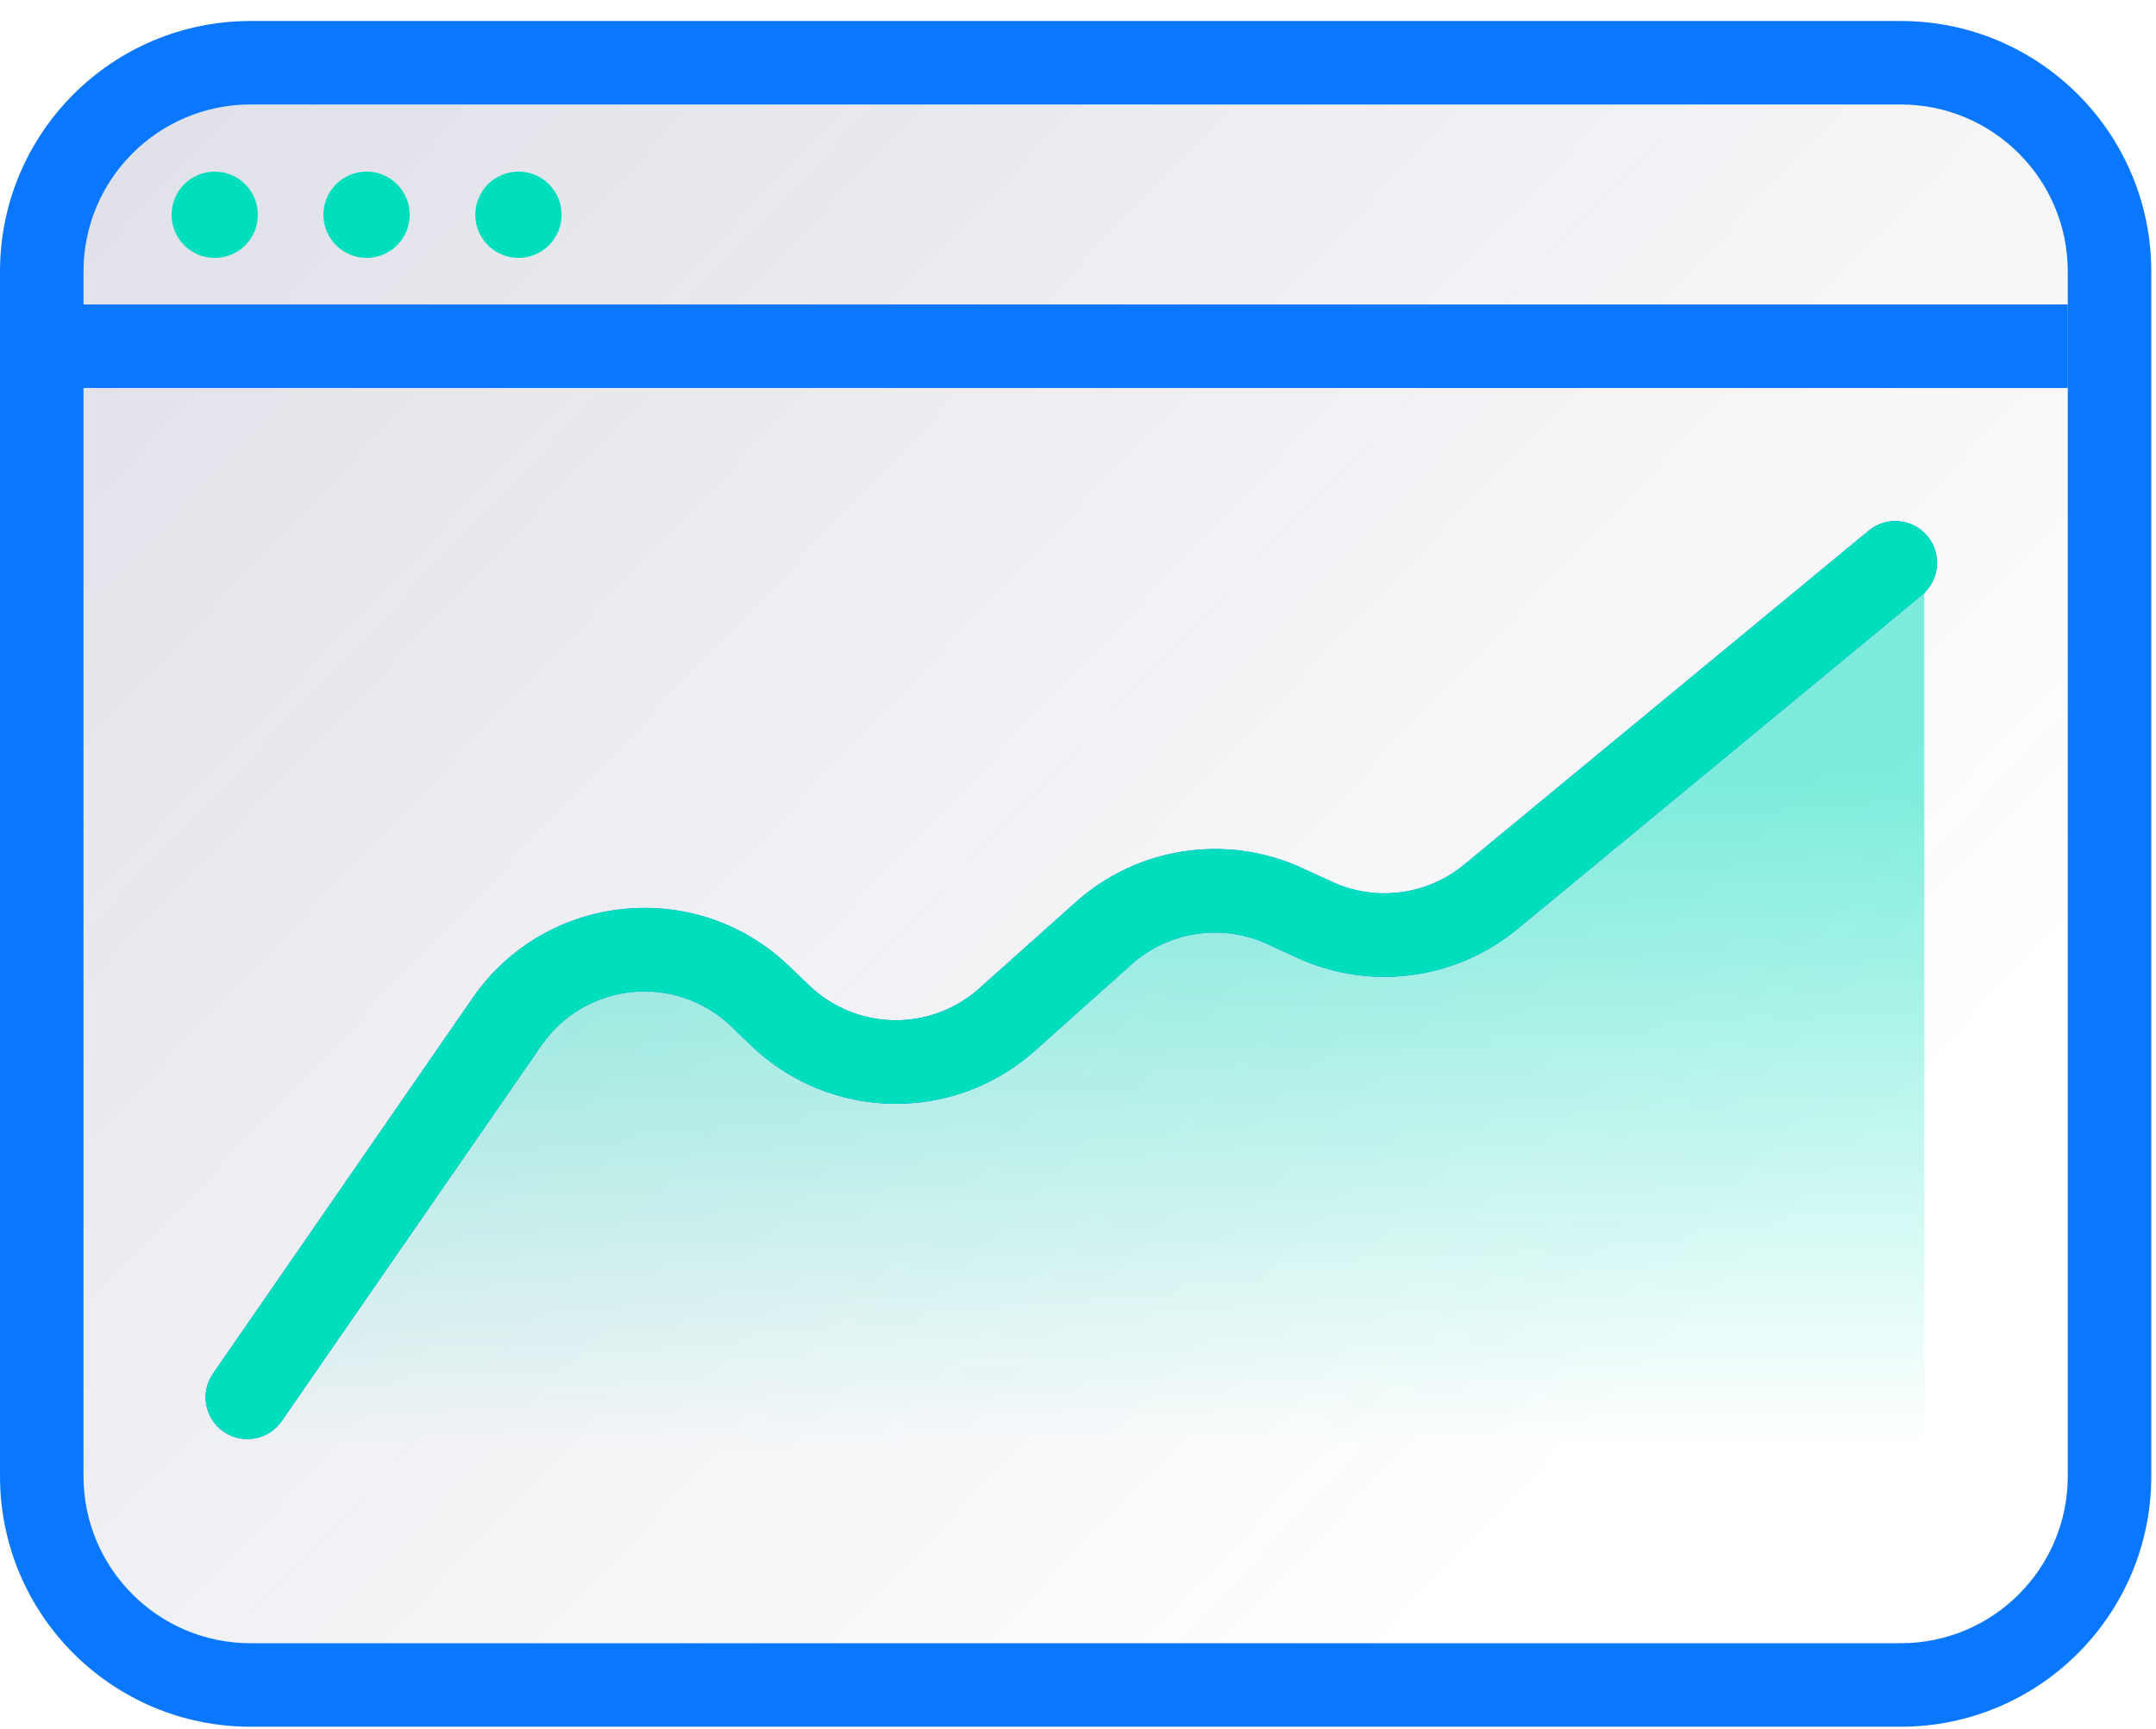 <?xml version="1.0" encoding="UTF-8"?> <svg xmlns="http://www.w3.org/2000/svg" width="91" height="73" viewBox="0 0 91 73" fill="none"><path fill-rule="evenodd" clip-rule="evenodd" d="M10.576 0.886H80.225C86.066 0.886 90.801 5.621 90.801 11.462V62.31C90.801 68.151 86.066 72.886 80.225 72.886H10.576C4.735 72.886 0 68.151 0 62.31V11.462C0 5.621 4.735 0.886 10.576 0.886ZM10.576 4.411C6.682 4.411 3.525 7.568 3.525 11.462V62.31C3.525 66.204 6.682 69.361 10.576 69.361H80.225C84.119 69.361 87.276 66.204 87.276 62.31V11.462C87.276 7.568 84.119 4.411 80.225 4.411H10.576Z" fill="#0A77FF"></path><path opacity="0.21" d="M3.524 11.462C3.524 7.568 6.681 4.411 10.575 4.411H80.225C84.119 4.411 87.275 7.568 87.275 11.462V62.31C87.275 66.204 84.119 69.361 80.225 69.361H10.575C6.681 69.361 3.524 66.204 3.524 62.31V11.462Z" fill="url(#paint0_linear_2749_110)"></path><path d="M20.182 43.793L8.566 61.105H81.222V23.197L63.291 38.451C61.179 40.247 58.211 40.639 55.705 39.453L54.212 38.746C51.615 37.516 48.531 37.985 46.418 39.932L41.928 44.068C39.157 46.62 34.869 46.543 32.192 43.894L30.996 42.71C27.85 39.597 22.647 40.118 20.182 43.793Z" fill="url(#paint1_linear_2749_110)" fill-opacity="0.5"></path><path fill-rule="evenodd" clip-rule="evenodd" d="M81.357 22.635C81.976 23.386 81.87 24.496 81.12 25.116L64.044 39.215C61.436 41.368 57.826 41.839 54.753 40.427L53.488 39.846C51.576 38.967 49.325 39.305 47.756 40.708L43.685 44.348C40.25 47.419 35.029 47.325 31.706 44.133L30.862 43.323C28.513 41.067 24.702 41.45 22.849 44.13L11.89 59.984C11.337 60.784 10.239 60.985 9.438 60.431C8.637 59.878 8.437 58.78 8.991 57.979L19.95 42.126C23.037 37.66 29.389 37.02 33.304 40.781L34.148 41.591C36.142 43.506 39.274 43.562 41.335 41.719L45.406 38.08C48.021 35.742 51.773 35.178 54.961 36.642L56.225 37.224C58.069 38.071 60.235 37.788 61.8 36.496L78.875 22.398C79.626 21.778 80.737 21.884 81.357 22.635Z" fill="#0A77FF"></path><path fill-rule="evenodd" clip-rule="evenodd" d="M81.357 22.635C81.976 23.386 81.87 24.496 81.12 25.116L64.044 39.215C61.436 41.368 57.826 41.839 54.753 40.427L53.488 39.846C51.576 38.967 49.325 39.305 47.756 40.708L43.685 44.348C40.25 47.419 35.029 47.325 31.706 44.133L30.862 43.323C28.513 41.067 24.702 41.45 22.849 44.13L11.89 59.984C11.337 60.784 10.239 60.985 9.438 60.431C8.637 59.878 8.437 58.78 8.991 57.979L19.95 42.126C23.037 37.66 29.389 37.02 33.304 40.781L34.148 41.591C36.142 43.506 39.274 43.562 41.335 41.719L45.406 38.08C48.021 35.742 51.773 35.178 54.961 36.642L56.225 37.224C58.069 38.071 60.235 37.788 61.8 36.496L78.875 22.398C79.626 21.778 80.737 21.884 81.357 22.635Z" fill="#01DEBD"></path><path fill-rule="evenodd" clip-rule="evenodd" d="M17.293 9.064C17.293 10.07 16.477 10.886 15.471 10.886C14.466 10.886 13.65 10.07 13.65 9.064C13.65 8.059 14.466 7.243 15.471 7.243C16.477 7.243 17.293 8.059 17.293 9.064ZM10.884 9.066C10.884 10.071 10.069 10.887 9.063 10.887C8.058 10.887 7.242 10.071 7.242 9.066C7.242 8.06 8.058 7.244 9.063 7.244C10.069 7.244 10.884 8.06 10.884 9.066ZM21.883 10.886C22.889 10.886 23.704 10.07 23.704 9.064C23.704 8.059 22.889 7.243 21.883 7.243C20.877 7.243 20.062 8.059 20.062 9.064C20.062 10.07 20.877 10.886 21.883 10.886Z" fill="#01DEBD"></path><path fill-rule="evenodd" clip-rule="evenodd" d="M87.277 16.377H2.672V12.852H87.277V16.377Z" fill="#0A77FF"></path><defs><linearGradient id="paint0_linear_2749_110" x1="-31.619" y1="-16.4" x2="58.961" y2="70.031" gradientUnits="userSpaceOnUse"><stop stop-color="#222961"></stop><stop offset="1" stop-color="#222961" stop-opacity="0"></stop></linearGradient><linearGradient id="paint1_linear_2749_110" x1="44.894" y1="32.794" x2="44.894" y2="61.105" gradientUnits="userSpaceOnUse"><stop stop-color="#01DEBD"></stop><stop offset="1" stop-color="#01DEBD" stop-opacity="0"></stop></linearGradient></defs></svg> 